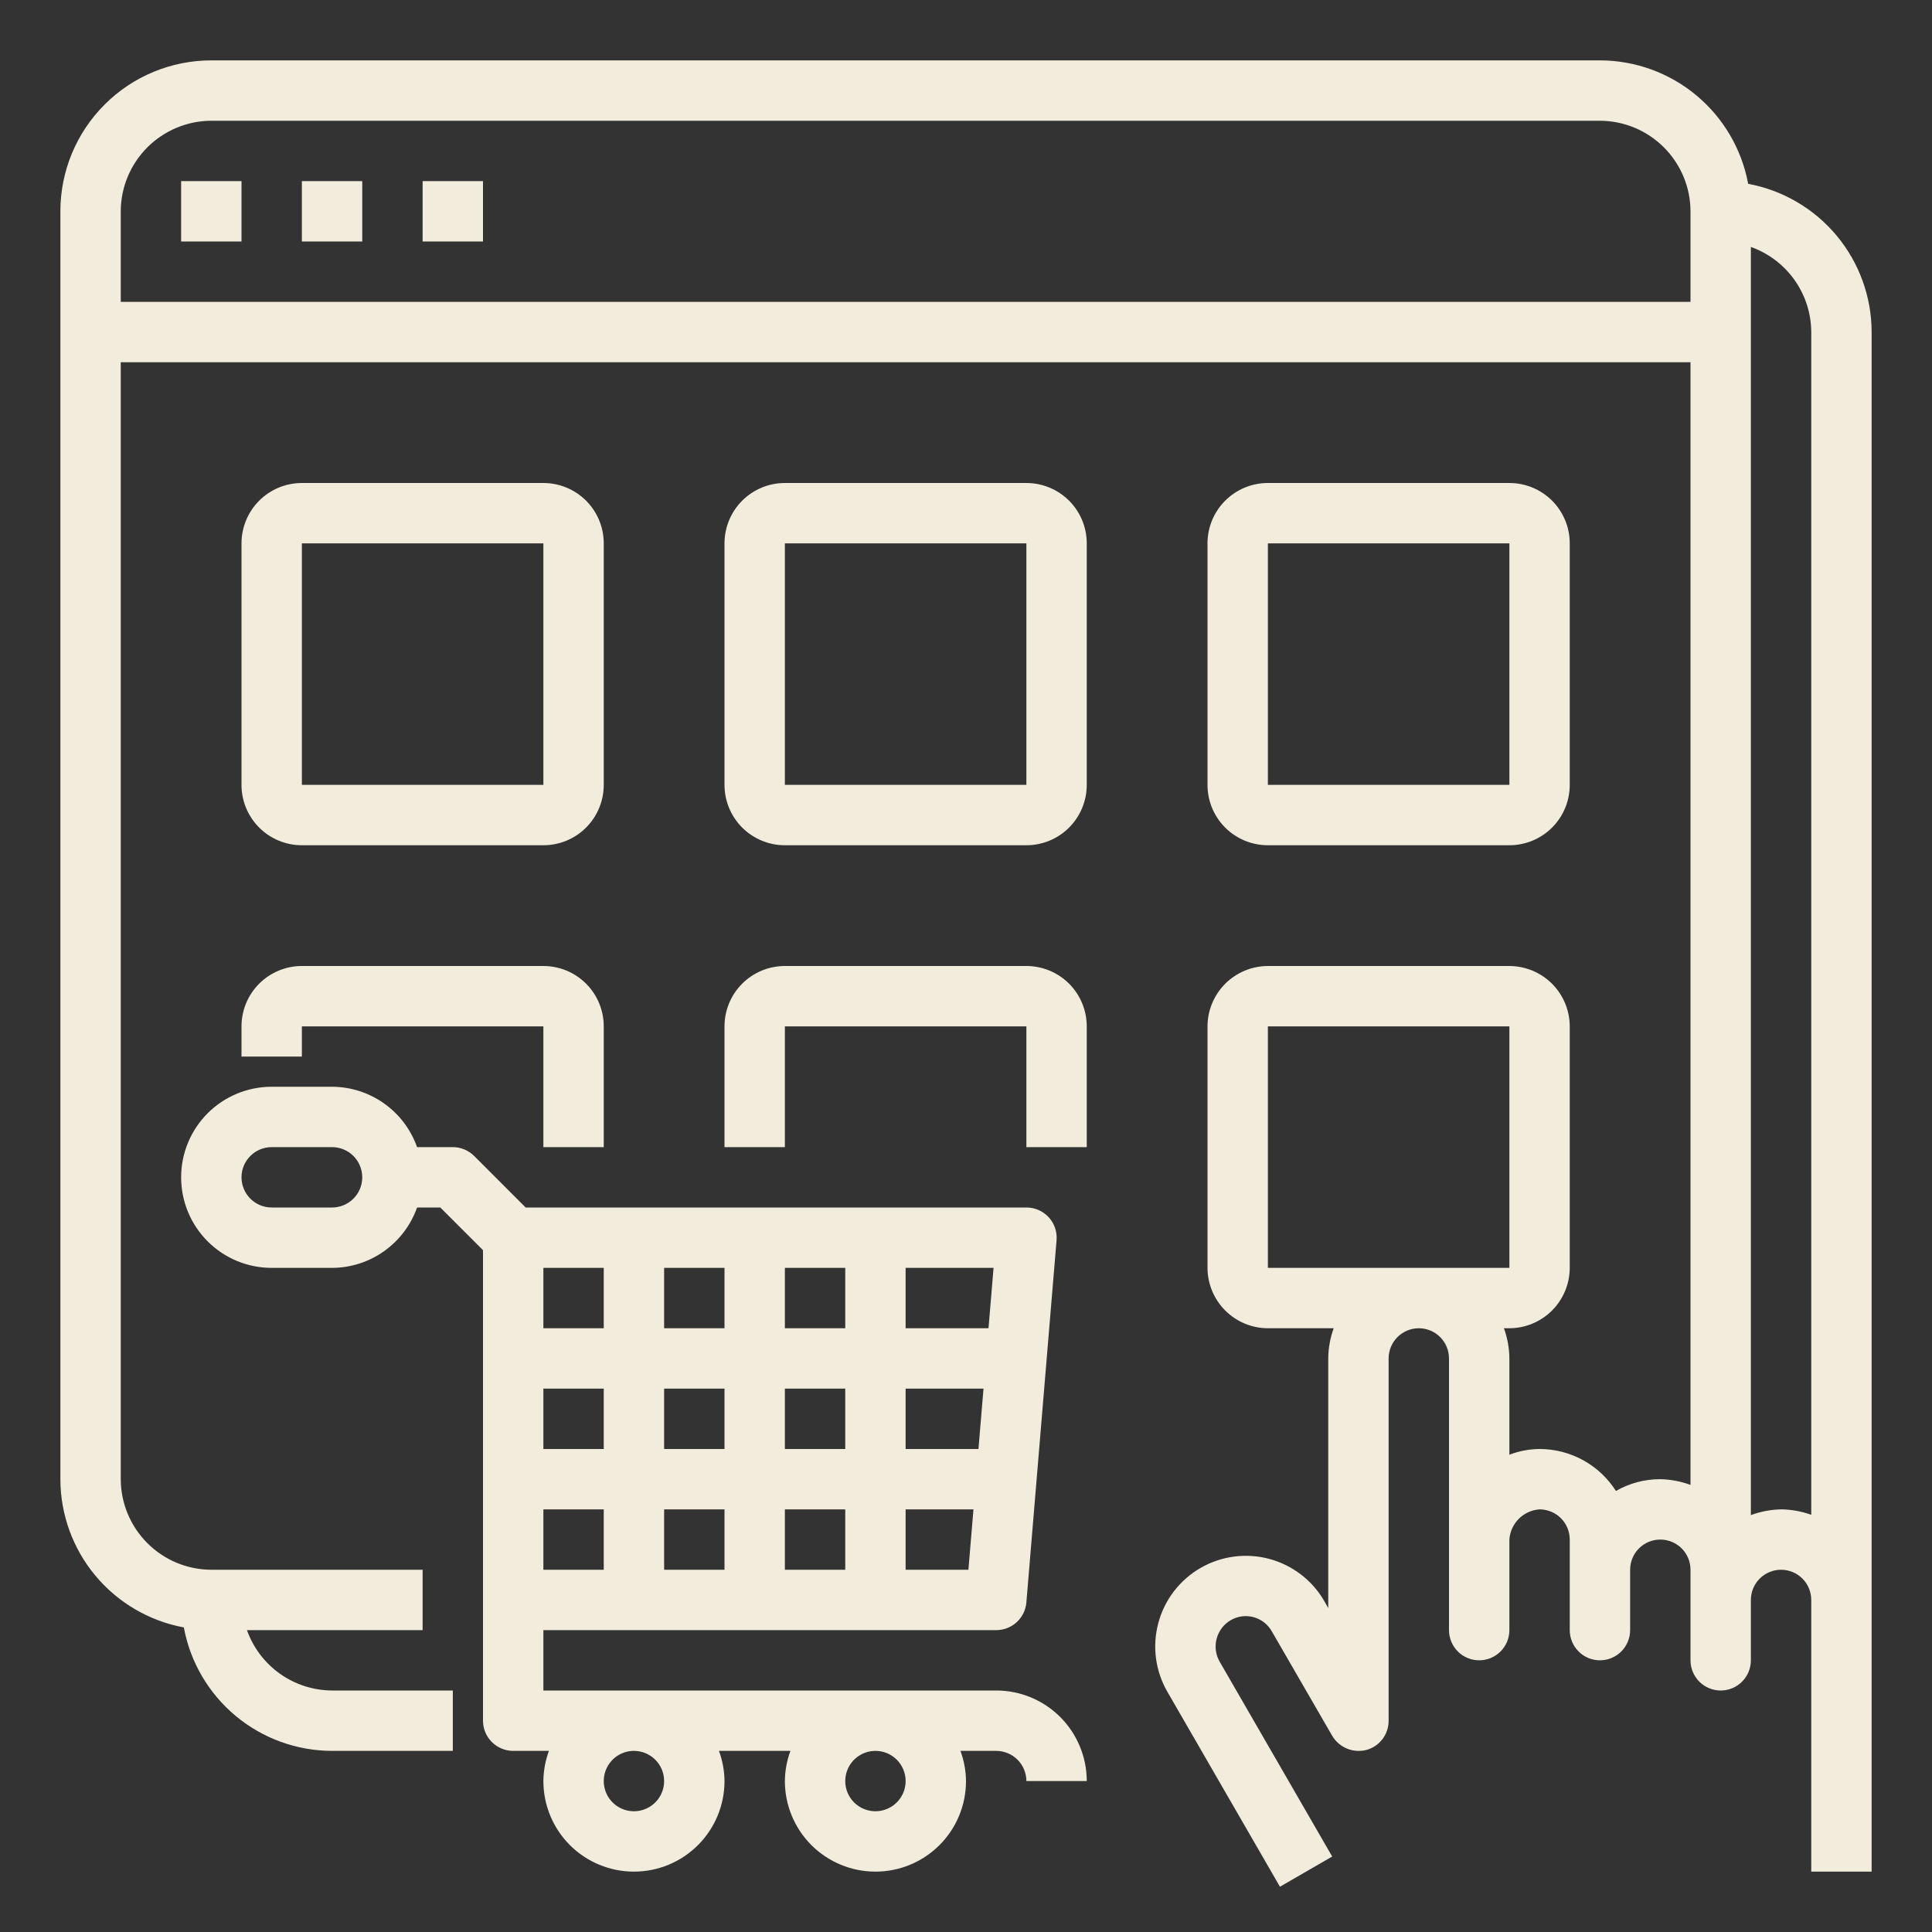 <svg width="80" height="80" viewBox="0 0 80 80" fill="none" xmlns="http://www.w3.org/2000/svg">
<rect x="0" y="0" width="80" height="80" fill="#333333" stroke="none"/>
<path d="M41.25 70H22.5V67.5H41.25C41.564 67.501 41.867 67.384 42.099 67.171C42.331 66.959 42.474 66.667 42.5 66.354L43.75 51.354C43.764 51.181 43.743 51.007 43.686 50.843C43.63 50.68 43.54 50.529 43.423 50.402C43.305 50.275 43.162 50.173 43.004 50.104C42.845 50.035 42.673 49.999 42.5 50H21.767L19.634 47.866C19.399 47.632 19.081 47.5 18.75 47.5H17.27C17.012 46.771 16.536 46.14 15.906 45.693C15.276 45.245 14.523 45.003 13.75 45H11.25C10.255 45 9.302 45.395 8.598 46.098C7.895 46.802 7.5 47.755 7.5 48.75C7.5 49.745 7.895 50.698 8.598 51.402C9.302 52.105 10.255 52.5 11.25 52.5H13.75C14.523 52.497 15.276 52.255 15.906 51.807C16.536 51.36 17.012 50.729 17.27 50H18.233L20 51.767V71.25C20 71.582 20.132 71.9 20.366 72.134C20.601 72.368 20.919 72.5 21.25 72.5H22.73C22.582 72.9 22.504 73.323 22.5 73.75C22.5 74.745 22.895 75.698 23.598 76.402C24.302 77.105 25.255 77.5 26.25 77.5C27.245 77.5 28.198 77.105 28.902 76.402C29.605 75.698 30 74.745 30 73.75C29.996 73.323 29.918 72.9 29.77 72.5H32.73C32.582 72.9 32.504 73.323 32.5 73.75C32.5 74.745 32.895 75.698 33.598 76.402C34.302 77.105 35.255 77.5 36.25 77.5C37.245 77.5 38.198 77.105 38.902 76.402C39.605 75.698 40 74.745 40 73.75C39.996 73.323 39.918 72.9 39.77 72.5H41.25C41.581 72.5 41.9 72.632 42.134 72.866C42.368 73.1 42.5 73.418 42.5 73.75H45C45 72.755 44.605 71.802 43.902 71.098C43.198 70.395 42.245 70 41.25 70ZM13.75 50H11.25C10.918 50 10.601 49.868 10.366 49.634C10.132 49.4 10 49.081 10 48.75C10 48.419 10.132 48.1 10.366 47.866C10.601 47.632 10.918 47.5 11.25 47.5H13.75C14.082 47.5 14.399 47.632 14.634 47.866C14.868 48.1 15 48.419 15 48.75C15 49.081 14.868 49.4 14.634 49.634C14.399 49.868 14.082 50 13.75 50ZM35 60H32.5V57.5H35V60ZM37.5 57.5H40.725L40.516 60H37.5V57.5ZM30 62.5V65H27.5V62.5H30ZM27.5 60V57.5H30V60H27.5ZM32.5 62.5H35V65H32.5V62.5ZM32.5 55V52.5H35V55H32.5ZM30 55H27.5V52.5H30V55ZM25 55H22.5V52.5H25V55ZM25 57.5V60H22.5V57.5H25ZM25 62.5V65H22.5V62.5H25ZM37.5 65V62.5H40.309L40.1 65H37.5ZM40.932 55H37.5V52.5H41.141L40.932 55ZM27.5 73.75C27.5 73.997 27.427 74.239 27.289 74.445C27.152 74.65 26.957 74.81 26.728 74.905C26.5 74.999 26.249 75.024 26.006 74.976C25.764 74.928 25.541 74.809 25.366 74.634C25.191 74.459 25.072 74.236 25.024 73.994C24.976 73.751 25 73.5 25.095 73.272C25.19 73.043 25.35 72.848 25.555 72.711C25.761 72.573 26.003 72.5 26.25 72.5C26.581 72.5 26.899 72.632 27.134 72.866C27.368 73.1 27.5 73.418 27.5 73.75ZM37.5 73.75C37.5 73.997 37.427 74.239 37.289 74.445C37.152 74.65 36.957 74.81 36.728 74.905C36.5 74.999 36.249 75.024 36.006 74.976C35.764 74.928 35.541 74.809 35.366 74.634C35.191 74.459 35.072 74.236 35.024 73.994C34.976 73.751 35.001 73.5 35.095 73.272C35.19 73.043 35.35 72.848 35.556 72.711C35.761 72.573 36.003 72.5 36.25 72.5C36.581 72.5 36.9 72.632 37.134 72.866C37.368 73.1 37.5 73.418 37.5 73.75ZM12.5 35H22.5C23.163 35 23.799 34.737 24.268 34.268C24.737 33.799 25 33.163 25 32.5V22.5C25 21.837 24.737 21.201 24.268 20.732C23.799 20.263 23.163 20 22.5 20H12.5C11.837 20 11.201 20.263 10.732 20.732C10.263 21.201 10 21.837 10 22.5V32.5C10 33.163 10.263 33.799 10.732 34.268C11.201 34.737 11.837 35 12.5 35ZM12.5 22.5H22.5V32.5H12.5V22.5ZM42.5 20H32.5C31.837 20 31.201 20.263 30.732 20.732C30.263 21.201 30 21.837 30 22.5V32.5C30 33.163 30.263 33.799 30.732 34.268C31.201 34.737 31.837 35 32.5 35H42.5C43.163 35 43.799 34.737 44.268 34.268C44.737 33.799 45 33.163 45 32.5V22.5C45 21.837 44.737 21.201 44.268 20.732C43.799 20.263 43.163 20 42.5 20ZM32.5 32.5V22.5H42.5V32.5H32.5ZM52.5 35H62.5C63.163 35 63.799 34.737 64.268 34.268C64.737 33.799 65 33.163 65 32.5V22.5C65 21.837 64.737 21.201 64.268 20.732C63.799 20.263 63.163 20 62.5 20H52.5C51.837 20 51.201 20.263 50.732 20.732C50.263 21.201 50 21.837 50 22.5V32.5C50 33.163 50.263 33.799 50.732 34.268C51.201 34.737 51.837 35 52.5 35ZM52.5 22.5H62.5V32.5H52.5V22.5ZM42.5 40H32.5C31.837 40 31.201 40.263 30.732 40.732C30.263 41.201 30 41.837 30 42.5V47.5H32.5V42.5H42.5V47.5H45V42.5C45 41.837 44.737 41.201 44.268 40.732C43.799 40.263 43.163 40 42.5 40Z" fill="#F1ECDC"/>
<path d="M10 43.75H12.5V42.5H22.5V47.5H25V42.5C25 41.837 24.737 41.201 24.268 40.732C23.799 40.263 23.163 40 22.5 40H12.5C11.837 40 11.201 40.263 10.732 40.732C10.263 41.201 10 41.837 10 42.5V43.75Z" fill="#F1ECDC"/>
<path d="M72.388 7.612C72.122 6.178 71.363 4.882 70.242 3.948C69.121 3.014 67.709 2.502 66.25 2.5H8.75C7.092 2.5 5.503 3.158 4.331 4.331C3.158 5.503 2.5 7.092 2.5 8.75V61.25C2.502 62.709 3.014 64.121 3.948 65.242C4.882 66.363 6.178 67.122 7.612 67.388C7.878 68.822 8.637 70.118 9.758 71.052C10.879 71.986 12.291 72.498 13.75 72.5H18.75V70H13.75C12.977 69.996 12.223 69.754 11.593 69.307C10.962 68.859 10.485 68.228 10.225 67.5H17.5V65H8.75C7.756 64.997 6.804 64.601 6.102 63.898C5.399 63.196 5.003 62.244 5 61.25V15H70V61.487C69.6 61.339 69.177 61.259 68.75 61.25C68.105 61.248 67.472 61.416 66.912 61.737C66.574 61.205 66.107 60.767 65.554 60.463C65.001 60.16 64.381 60 63.75 60C63.322 60.003 62.899 60.083 62.5 60.237V56.25C62.497 55.824 62.42 55.401 62.275 55H62.5C63.162 54.998 63.797 54.734 64.266 54.266C64.734 53.797 64.998 53.162 65 52.5V42.5C64.998 41.838 64.734 41.203 64.266 40.734C63.797 40.266 63.162 40.002 62.5 40H52.5C51.838 40.002 51.203 40.266 50.734 40.734C50.266 41.203 50.002 41.838 50 42.5V52.5C50.002 53.162 50.266 53.797 50.734 54.266C51.203 54.734 51.838 54.998 52.5 55H55.225C55.08 55.401 55.003 55.824 55 56.25V66.588L54.837 66.3C54.591 65.873 54.263 65.499 53.873 65.199C53.482 64.899 53.036 64.679 52.56 64.551C52.084 64.423 51.587 64.391 51.099 64.455C50.61 64.519 50.139 64.679 49.712 64.925C49.286 65.171 48.912 65.499 48.611 65.89C48.311 66.281 48.091 66.727 47.964 67.203C47.836 67.679 47.803 68.175 47.867 68.664C47.931 69.152 48.091 69.623 48.337 70.05L53 78.125L55.163 76.875L50.5 68.8C50.336 68.511 50.293 68.169 50.38 67.849C50.466 67.528 50.676 67.255 50.962 67.088C51.104 67.005 51.261 66.952 51.423 66.93C51.586 66.909 51.751 66.92 51.909 66.963C52.067 67.006 52.215 67.08 52.345 67.181C52.474 67.282 52.582 67.407 52.663 67.55L55.163 71.875C55.303 72.112 55.517 72.298 55.771 72.404C56.026 72.509 56.308 72.53 56.575 72.463C56.841 72.391 57.077 72.233 57.244 72.014C57.411 71.794 57.501 71.526 57.5 71.25V56.25C57.5 55.919 57.632 55.6 57.866 55.366C58.1 55.132 58.419 55 58.75 55C59.081 55 59.4 55.132 59.634 55.366C59.868 55.6 60 55.919 60 56.25V67.5C60 67.832 60.132 68.15 60.366 68.384C60.6 68.618 60.919 68.75 61.25 68.75C61.581 68.75 61.9 68.618 62.134 68.384C62.368 68.15 62.5 67.832 62.5 67.5V63.75C62.522 63.426 62.66 63.12 62.89 62.89C63.12 62.66 63.426 62.522 63.75 62.5C64.082 62.5 64.4 62.632 64.634 62.866C64.868 63.1 65 63.419 65 63.75V67.5C65 67.832 65.132 68.15 65.366 68.384C65.6 68.618 65.918 68.75 66.25 68.75C66.582 68.75 66.9 68.618 67.134 68.384C67.368 68.15 67.5 67.832 67.5 67.5V65C67.5 64.668 67.632 64.35 67.866 64.116C68.1 63.882 68.418 63.75 68.75 63.75C69.082 63.75 69.4 63.882 69.634 64.116C69.868 64.35 70 64.668 70 65V68.75C70 69.082 70.132 69.4 70.366 69.634C70.6 69.868 70.918 70 71.25 70C71.582 70 71.9 69.868 72.134 69.634C72.368 69.4 72.5 69.082 72.5 68.75V66.25C72.5 65.918 72.632 65.6 72.866 65.366C73.1 65.132 73.418 65 73.75 65C74.082 65 74.4 65.132 74.634 65.366C74.868 65.6 75 65.918 75 66.25V77.5H77.5V13.75C77.498 12.291 76.986 10.879 76.052 9.758C75.118 8.637 73.822 7.878 72.388 7.612ZM52.5 52.5V42.5H62.5V52.5H52.5ZM70 12.5H5V8.75C5.003 7.756 5.399 6.804 6.102 6.102C6.804 5.399 7.756 5.003 8.75 5H66.25C67.244 5.003 68.196 5.399 68.898 6.102C69.601 6.804 69.997 7.756 70 8.75V12.5ZM75 62.725C74.599 62.58 74.176 62.503 73.75 62.5C73.323 62.509 72.9 62.589 72.5 62.737V10.225C73.228 10.485 73.859 10.962 74.307 11.593C74.754 12.223 74.996 12.977 75 13.75V62.725Z" fill="#F1ECDC"/>
<path d="M7.5 7.5H10V10H7.5V7.5ZM12.5 7.5H15V10H12.5V7.5ZM17.5 7.5H20V10H17.5V7.5Z" fill="#F1ECDC"/>
</svg>
